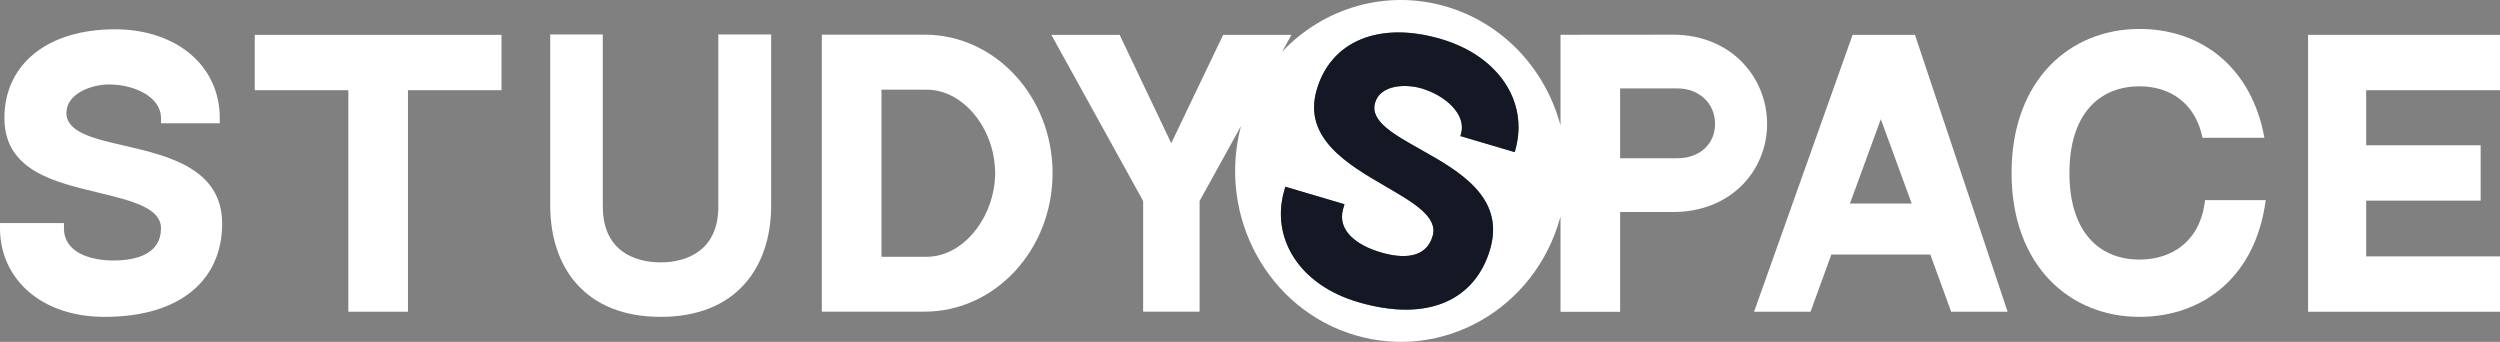 <?xml version="1.0" encoding="UTF-8"?> <svg xmlns="http://www.w3.org/2000/svg" width="117" height="16" viewBox="0 0 117 16" fill="none"><rect x="0" y="0" width="117" height="16" fill="#808080" stroke="none"/> <g clip-path="url(#clip0_576_435)"> <path d="M5.869 6.828C4.385 6.491 3.108 6.194 3.108 5.284C3.108 4.375 4.294 3.952 5.097 3.952C6.298 3.952 7.534 4.539 7.534 5.522V5.769H10.285V5.522C10.285 3.08 8.264 1.371 5.374 1.371C2.234 1.371 0.206 3 0.206 5.522C0.206 8.043 2.672 8.54 4.651 9.026C6.199 9.404 7.534 9.733 7.534 10.689C7.534 11.865 6.42 12.191 5.309 12.191C4.199 12.191 2.993 11.804 2.993 10.689V10.438H0V10.689C0 13.01 1.881 14.829 4.895 14.829C8.521 14.829 10.397 13.037 10.397 10.466C10.397 7.896 7.886 7.297 5.869 6.828ZM11.922 1.631V4.222H16.303V14.59H19.092V4.222H23.47V1.631H11.922ZM33.618 1.612V9.671C33.618 11.719 32.154 12.279 30.915 12.279C29.676 12.279 28.213 11.719 28.213 9.679V9.582H28.21V1.612H25.75V9.613C25.75 12.474 27.346 14.829 30.92 14.829C34.493 14.829 36.09 12.474 36.09 9.613V1.612H33.618ZM43.278 1.622H38.462V14.585H43.278C46.581 14.581 49.26 11.678 49.26 8.104C49.26 4.531 46.581 1.626 43.278 1.622ZM46.559 8.398C46.559 8.425 46.559 8.454 46.557 8.481C46.557 8.486 46.557 8.49 46.553 8.491C46.382 10.365 44.994 12.017 43.371 12.017H41.254V4.198H43.371C45.071 4.198 46.512 5.978 46.57 7.984C46.57 8.025 46.575 8.065 46.575 8.104C46.575 8.203 46.567 8.303 46.559 8.398Z" fill="white"></path> <path d="M103.196 9.367C102.989 11.25 101.691 12.148 100.128 12.148C98.259 12.148 96.849 10.875 96.849 8.094C96.849 5.313 98.269 4.04 100.128 4.04C101.574 4.04 102.747 4.832 103.078 6.45H105.974C105.394 3.22 103.091 1.355 100.128 1.355C96.849 1.355 94.141 3.768 94.141 8.094C94.141 12.419 96.85 14.829 100.128 14.829C103.078 14.829 105.564 12.971 106.036 9.367H103.198H103.196Z" fill="white"></path> <path d="M89.62 1.631H86.702L82.09 14.59H84.732L85.708 11.911H90.339L91.315 14.59H93.957L89.62 1.631ZM86.577 9.525L88.023 5.578L89.467 9.525H86.577Z" fill="white"></path> <path d="M110.737 4.222V6.798H116.094V9.389H110.737V11.999H117.001V14.59H108.018V1.631H117.001V4.222H110.737Z" fill="white"></path> <path fill-rule="evenodd" clip-rule="evenodd" d="M78.292 1.623L73.032 1.628V5.867C72.336 3.274 70.386 1.107 67.695 0.311C64.856 -0.527 61.933 0.379 60.005 2.417L60.439 1.631H57.244L54.814 6.702L52.4 1.631H49.203L53.499 9.405V14.585H56.141V9.405L58.076 5.906C56.966 10.117 59.34 14.482 63.422 15.688C67.54 16.905 71.832 14.45 73.012 10.202C73.019 10.177 73.025 10.153 73.032 10.128V14.591H75.822V9.922H78.3C81.033 9.922 82.7 7.961 82.7 5.799C82.7 3.637 81.033 1.623 78.292 1.623ZM70.921 7.005L70.89 7.121L68.348 6.369L68.379 6.254C68.632 5.346 67.64 4.467 66.53 4.138C65.789 3.919 64.59 3.958 64.35 4.825C64.116 5.667 65.222 6.289 66.503 7.007C68.249 7.991 70.421 9.211 69.754 11.606C69.095 13.981 66.9 15.125 63.55 14.136C60.765 13.313 59.494 11.117 60.09 8.97L60.154 8.74L62.922 9.558L62.856 9.788C62.569 10.82 63.548 11.495 64.611 11.809C65.636 12.113 66.75 12.117 67.053 11.029C67.298 10.146 66.15 9.478 64.817 8.706C63.112 7.715 60.988 6.484 61.609 4.253C62.255 1.923 64.549 0.971 67.449 1.83C70.12 2.619 71.548 4.749 70.921 7.005ZM78.512 7.406H75.822V4.138H78.512C79.478 4.138 80.265 4.801 80.265 5.799C80.265 6.797 79.478 7.406 78.512 7.406Z" fill="white"></path> <path fill-rule="evenodd" clip-rule="evenodd" d="M70.92 7.005L70.889 7.12L68.347 6.368L68.378 6.253C68.632 5.345 67.64 4.466 66.529 4.137C65.789 3.918 64.589 3.957 64.349 4.824C64.115 5.666 65.221 6.288 66.503 7.006C68.248 7.99 70.42 9.21 69.754 11.605C69.094 13.98 66.899 15.124 63.549 14.135C60.764 13.312 59.494 11.116 60.089 8.97L60.154 8.739L62.921 9.557L62.855 9.787C62.569 10.819 63.548 11.495 64.611 11.808C65.636 12.112 66.749 12.116 67.052 11.028C67.297 10.146 66.149 9.477 64.816 8.705C63.112 7.714 60.988 6.484 61.608 4.252C62.255 1.922 64.548 0.97 67.449 1.829C70.119 2.618 71.547 4.748 70.92 7.005Z" fill="#141825"></path> </g> <defs> <clipPath id="clip0_576_435"> <rect width="117" height="16" fill="white"></rect> </clipPath> </defs> </svg> 